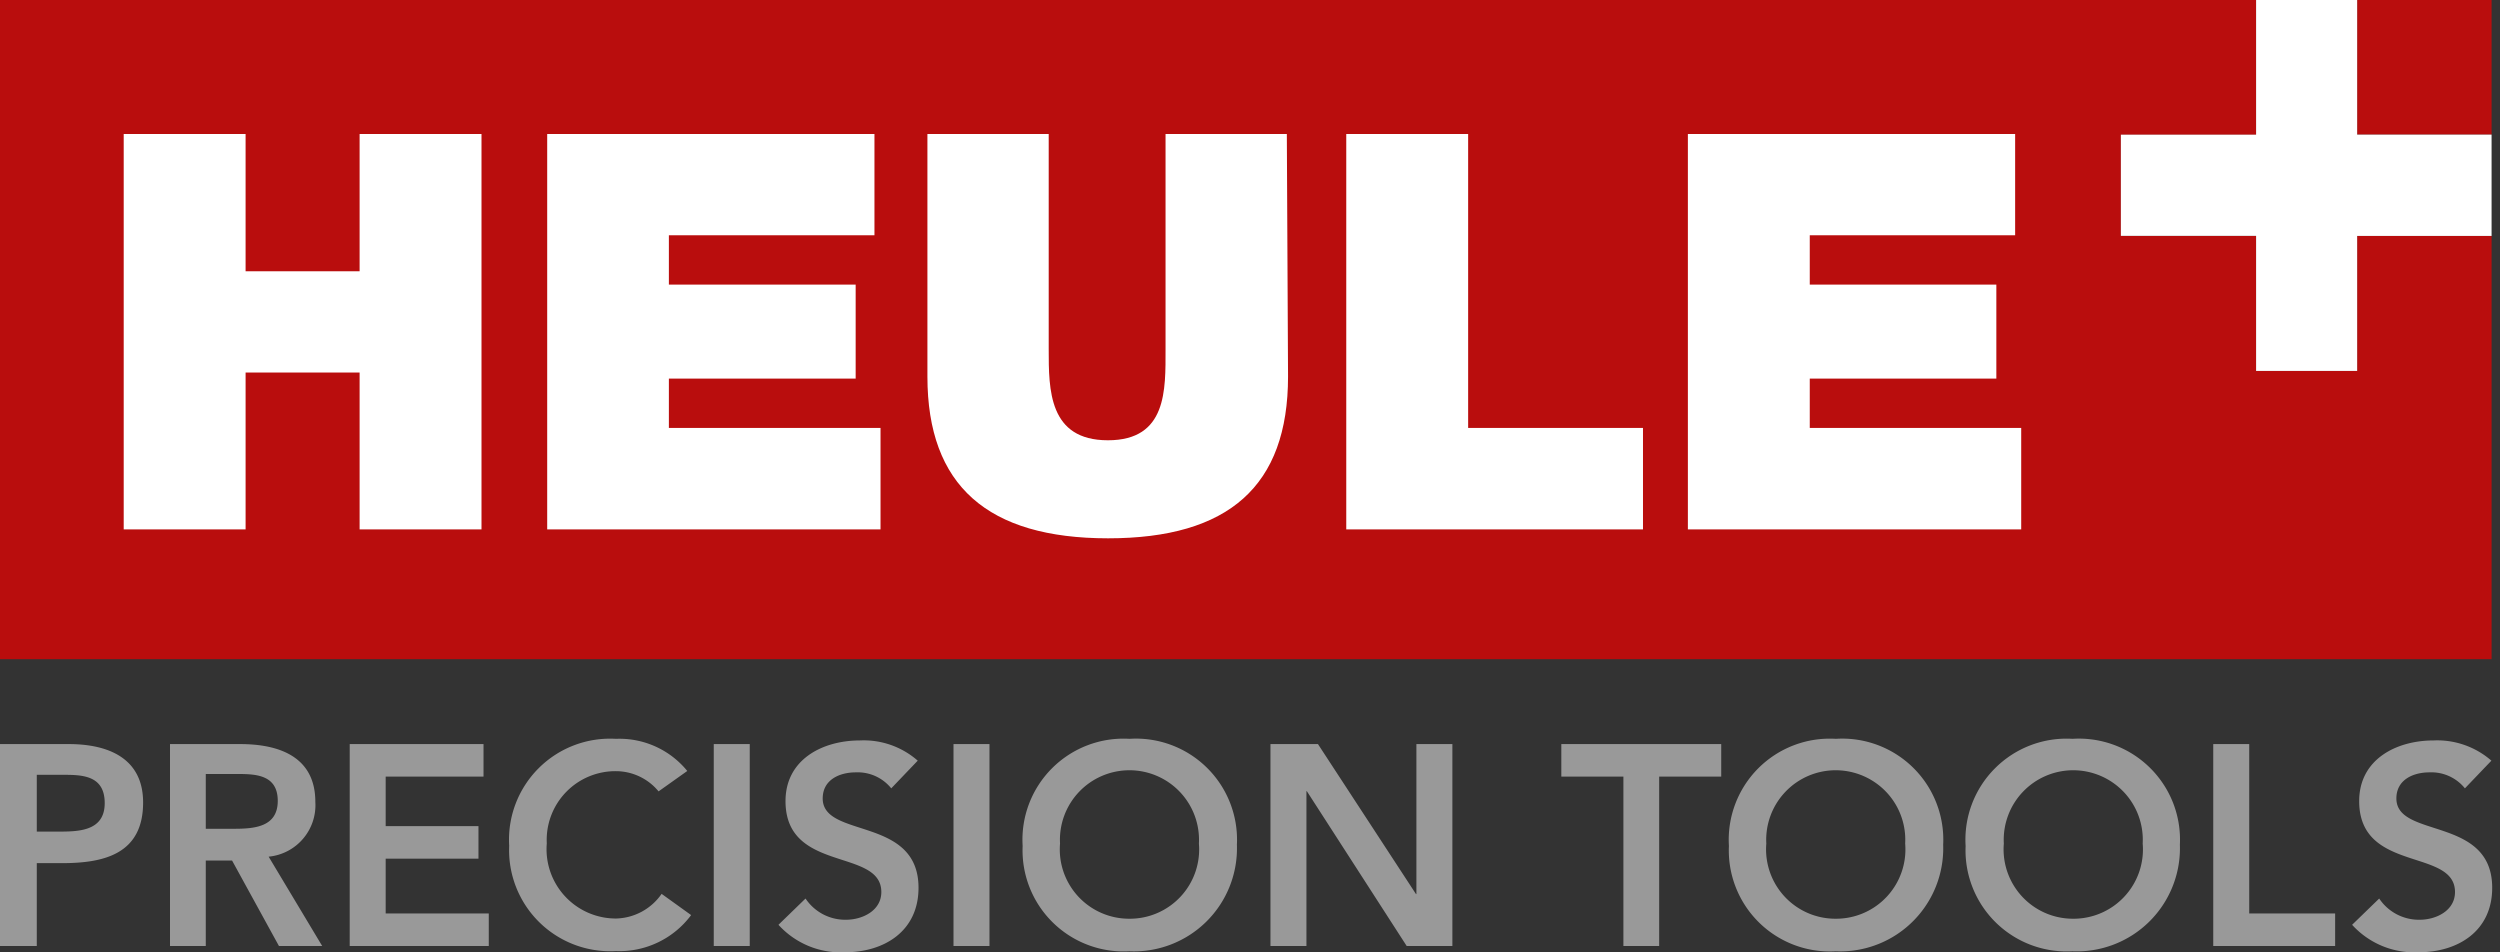 <svg width="147" height="56" fill="none" xmlns="http://www.w3.org/2000/svg"><rect width="100%" height="100%" fill="#333333" stroke="none"/><path d="M130.139 43.752h2.115v9.96h5.052v1.914h-7.167M95.456 45.666h-3.65v-1.914h9.402v1.913h-3.649v9.96h-2.103M74.703 43.752h2.793l5.764 8.82h.024v-8.82H85.4v11.874h-2.686l-5.872-9.105h-.024v9.105h-2.115M58.181 43.752h-2.115v11.874h2.115V43.752ZM44.085 43.752h-2.116v11.874h2.116V43.752ZM20.563 43.752h7.868v1.913h-5.753v2.913h5.456v1.913h-5.456v3.221h6.062v1.914h-8.177M9.996 43.752h4.124c2.283 0 4.422.737 4.422 3.4a3.043 3.043 0 0 1-2.746 3.22l3.15 5.254h-2.543l-2.758-5.028H12.1v5.028H9.996V43.752Zm3.756 4.98c1.189 0 2.58-.095 2.58-1.64s-1.308-1.581-2.378-1.581H12.1v3.221h1.652ZM0 43.752h4.041c2.294 0 4.374.808 4.374 3.435 0 2.983-2.222 3.566-4.754 3.566H2.163v4.873H0V43.752Zm3.387 5.146c1.19 0 2.77 0 2.77-1.675 0-1.676-1.39-1.664-2.532-1.664H2.163v3.34h1.224ZM52.405 46.355a2.532 2.532 0 0 0-2.08-.94c-.975 0-1.95.44-1.95 1.534 0 2.377 5.634 1.022 5.634 5.254 0 2.543-2.008 3.791-4.338 3.791a4.944 4.944 0 0 1-3.898-1.616l1.592-1.545a2.807 2.807 0 0 0 2.377 1.248c.975 0 2.08-.535 2.08-1.629 0-2.603-5.634-1.105-5.634-5.348 0-2.449 2.176-3.566 4.374-3.566a4.814 4.814 0 0 1 3.4 1.189M38.724 46.533a3.256 3.256 0 0 0-2.496-1.188 4.041 4.041 0 0 0-4.077 4.243 4.078 4.078 0 0 0 4.077 4.421 3.352 3.352 0 0 0 2.675-1.45l1.735 1.248a5.253 5.253 0 0 1-4.422 2.116 5.944 5.944 0 0 1-6.276-6.193 5.943 5.943 0 0 1 6.276-6.287 5.146 5.146 0 0 1 4.196 1.89M107.935 43.443a5.945 5.945 0 0 1 6.324 6.228 6.08 6.08 0 0 1-.424 2.445 6.06 6.06 0 0 1-5.9 3.82 5.94 5.94 0 0 1-6.275-6.194 5.952 5.952 0 0 1 1.721-4.56 5.944 5.944 0 0 1 4.554-1.74Zm0 10.578a4.076 4.076 0 0 0 4.089-4.421 4.081 4.081 0 0 0-1.114-3.033 4.103 4.103 0 0 0-2.969-1.276 4.087 4.087 0 0 0-4.082 4.309 4.08 4.08 0 0 0 2.432 4.081 4.08 4.08 0 0 0 1.644.34ZM121.854 43.443a5.948 5.948 0 0 1 5.926 3.773c.304.781.439 1.618.397 2.455a6.063 6.063 0 0 1-6.323 6.264 5.945 5.945 0 0 1-6.276-6.193 5.936 5.936 0 0 1 1.722-4.56 5.94 5.94 0 0 1 4.554-1.74Zm0 10.578a4.08 4.08 0 0 0 3.926-2.74c.187-.54.259-1.113.21-1.681a4.081 4.081 0 0 0-1.114-3.033 4.103 4.103 0 0 0-2.969-1.276 4.087 4.087 0 0 0-4.082 4.309 4.08 4.08 0 0 0 2.432 4.081 4.08 4.08 0 0 0 1.644.34M66.406 43.443a5.944 5.944 0 0 1 6.324 6.228 6.06 6.06 0 0 1-6.324 6.264 5.944 5.944 0 0 1-6.275-6.193 5.944 5.944 0 0 1 6.275-6.3Zm0 10.578a4.076 4.076 0 0 0 4.09-4.421 4.09 4.09 0 0 0-7.052-3.033A4.088 4.088 0 0 0 62.33 49.6a4.076 4.076 0 0 0 4.076 4.421ZM144.937 46.355a2.529 2.529 0 0 0-2.081-.94c-.974 0-1.949.44-1.949 1.534 0 2.377 5.634 1.022 5.634 5.254 0 2.543-2.009 3.791-4.338 3.791a4.947 4.947 0 0 1-3.899-1.616l1.593-1.545a2.804 2.804 0 0 0 2.377 1.248c.975 0 2.08-.535 2.08-1.629 0-2.603-5.634-1.105-5.634-5.348 0-2.449 2.175-3.566 4.374-3.566a4.84 4.84 0 0 1 3.4 1.189" fill="#999"/><path d="M138.601 7.916h7.904V0h-7.904v7.916Zm0 13.895h-5.943v-7.94h-7.951V7.928h7.951V0H0v38.76h146.505V13.87h-7.904v7.94Z" fill="#B90D0D"/><path d="M99.247 7.88h19.243v5.955h-12.076v2.9h10.971v5.527h-10.971v2.9h12.433v5.967h-19.6M79.16 7.88h7.167v17.282h10.281v5.967H79.16M75.737 22.143c0 6.442-3.495 9.51-10.579 9.51-7.084 0-10.626-3.091-10.626-9.51V7.88h7.132V20.54c0 2.377 0 5.348 3.483 5.348 3.482 0 3.387-2.971 3.387-5.348V7.88h7.132M32.175 7.88h19.243v5.955H39.33v2.9h10.983v5.527H39.33v2.9h12.445v5.967h-19.6M7.274 7.88h7.167v8.07h6.704V7.88h7.167v23.25h-7.167v-9.224h-6.704v9.223H7.274M138.601 21.81h-5.943v-7.94h-7.951V7.917h7.951V0h5.943v7.916h7.904v5.955h-7.904" fill="#fff"/></svg>